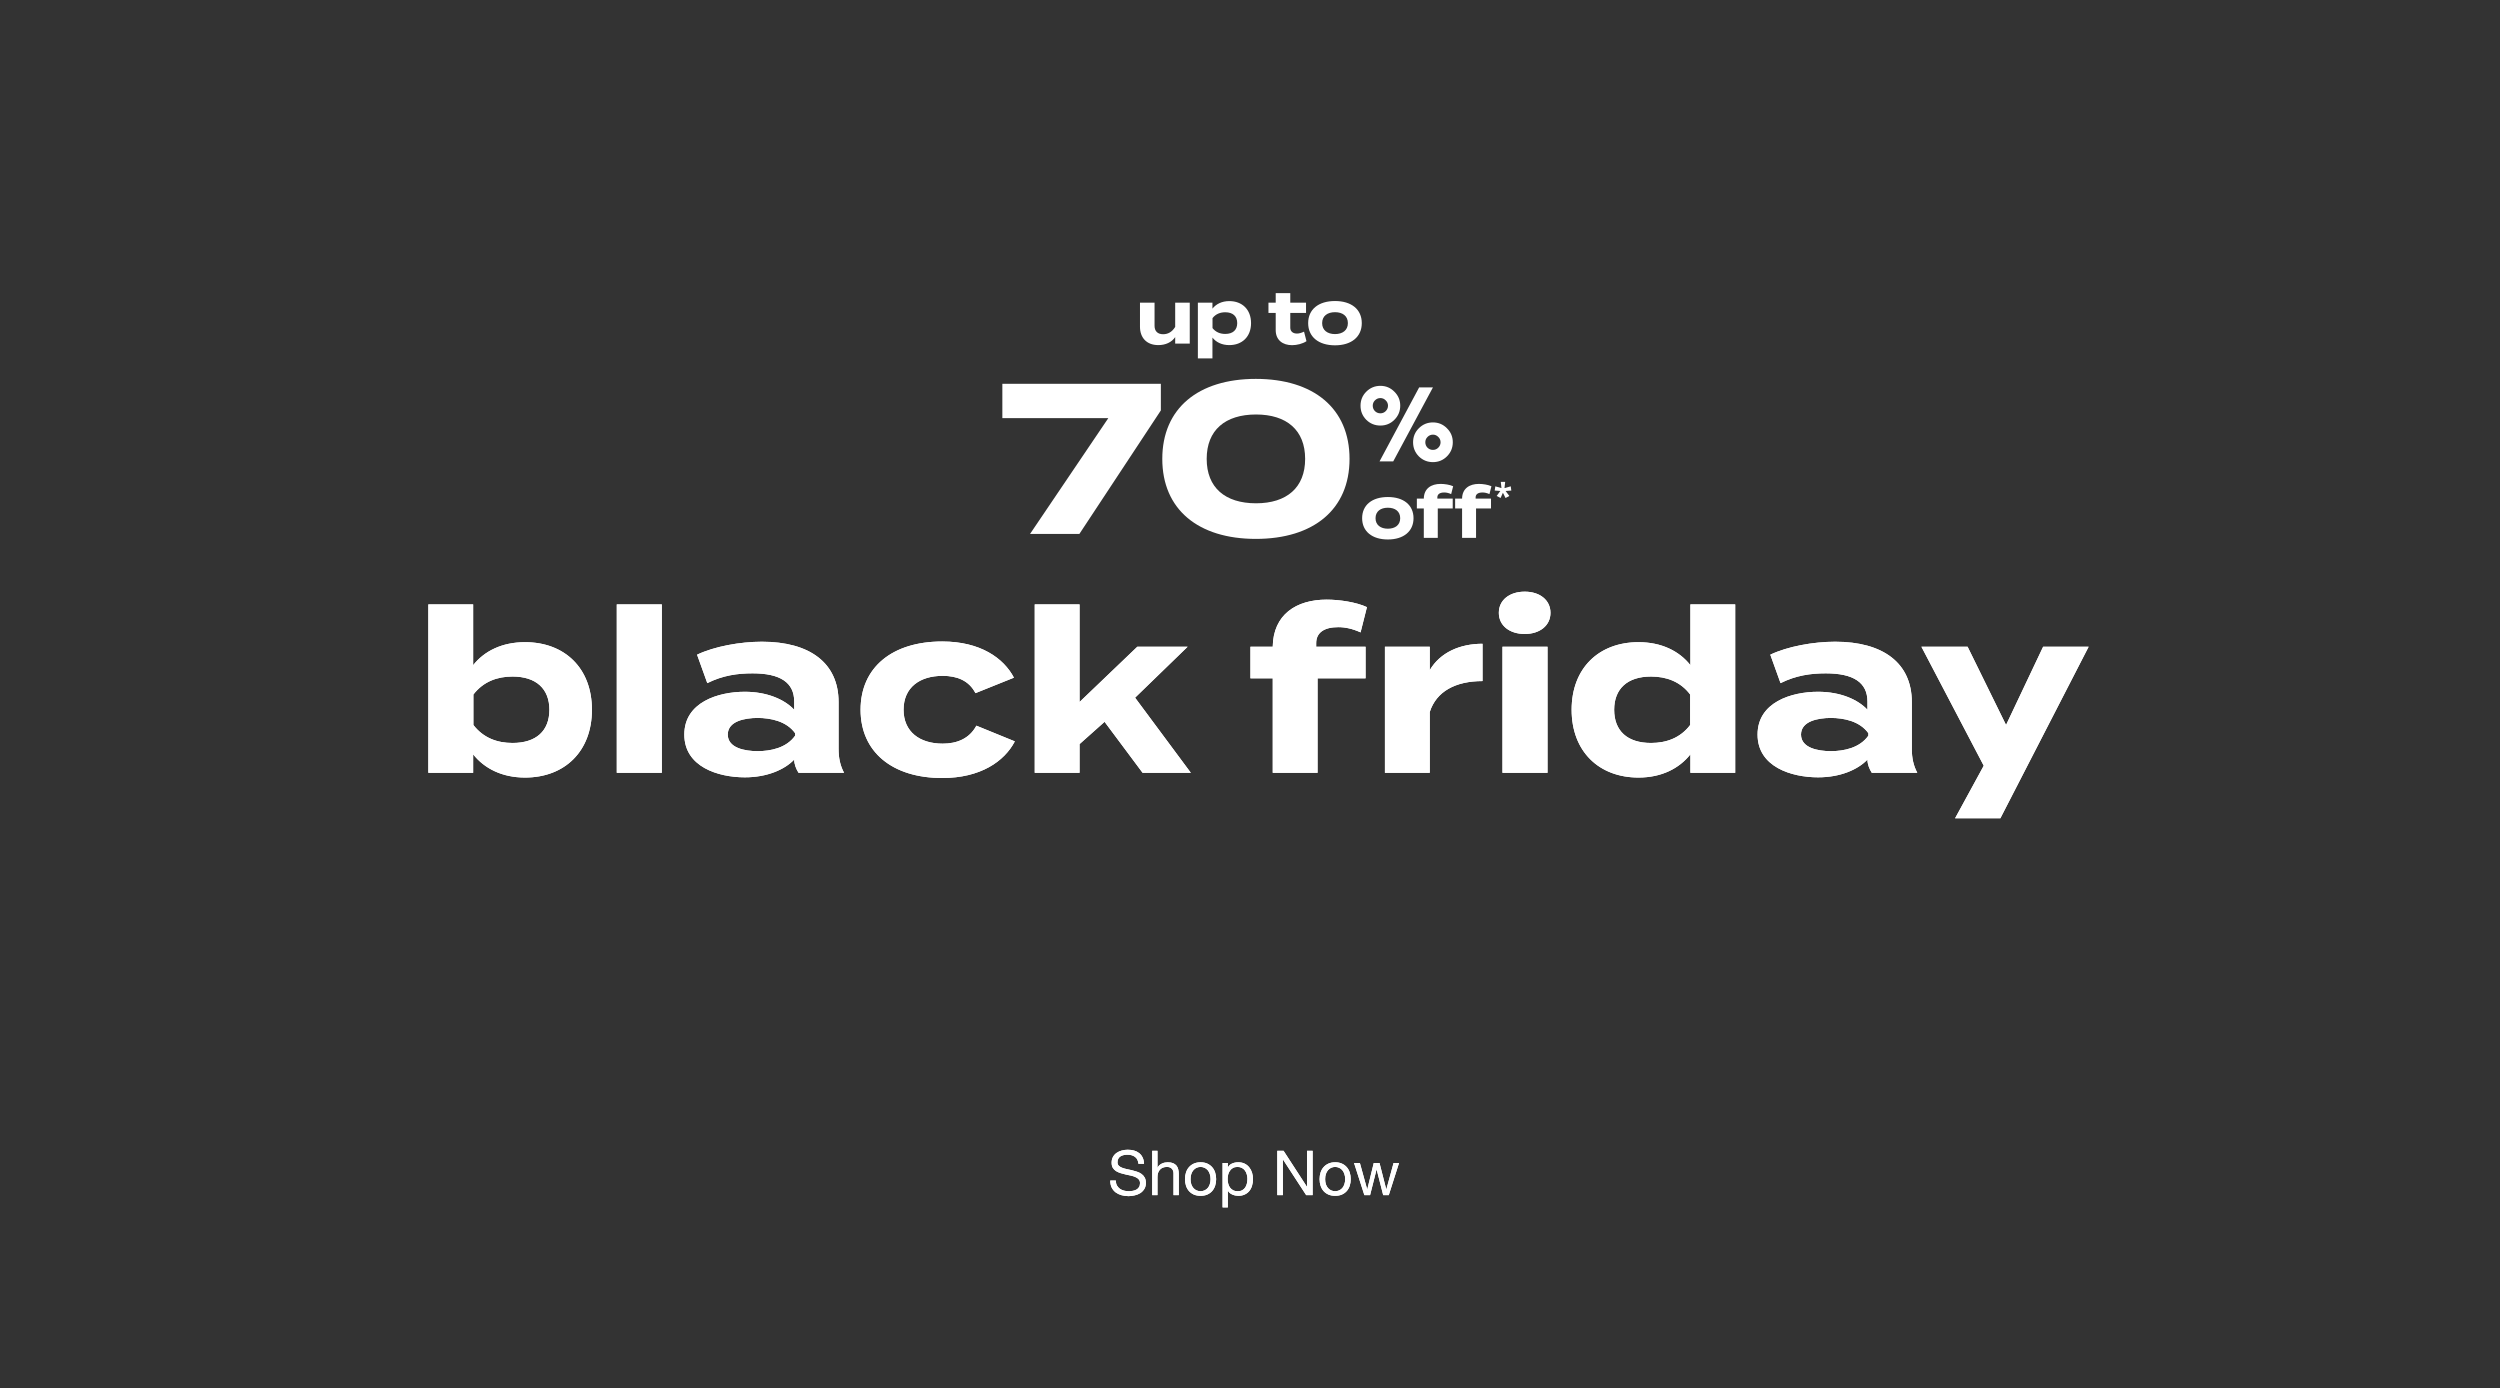 <svg width="805" height="447" viewBox="0 0 805 447" fill="none" xmlns="http://www.w3.org/2000/svg">
<rect x="0" y="0" width="805" height="447" fill="#333333" stroke="none"/>
<path d="M366.58 374.734C366.473 373.708 366.1 372.968 365.46 372.514C364.833 372.048 364.027 371.814 363.04 371.814C362.64 371.814 362.247 371.854 361.86 371.934C361.473 372.014 361.127 372.148 360.82 372.334C360.527 372.521 360.287 372.774 360.1 373.094C359.927 373.401 359.84 373.788 359.84 374.254C359.84 374.694 359.967 375.054 360.22 375.334C360.487 375.601 360.833 375.821 361.26 375.994C361.7 376.168 362.193 376.314 362.74 376.434C363.287 376.541 363.84 376.661 364.4 376.794C364.973 376.928 365.533 377.088 366.08 377.274C366.627 377.448 367.113 377.688 367.54 377.994C367.98 378.301 368.327 378.688 368.58 379.154C368.847 379.621 368.98 380.208 368.98 380.914C368.98 381.674 368.807 382.328 368.46 382.874C368.127 383.408 367.693 383.848 367.16 384.194C366.627 384.528 366.027 384.768 365.36 384.914C364.707 385.074 364.053 385.154 363.4 385.154C362.6 385.154 361.84 385.054 361.12 384.854C360.413 384.654 359.787 384.354 359.24 383.954C358.707 383.541 358.28 383.021 357.96 382.394C357.653 381.754 357.5 381.001 357.5 380.134H359.3C359.3 380.734 359.413 381.254 359.64 381.694C359.88 382.121 360.187 382.474 360.56 382.754C360.947 383.034 361.393 383.241 361.9 383.374C362.407 383.508 362.927 383.574 363.46 383.574C363.887 383.574 364.313 383.534 364.74 383.454C365.18 383.374 365.573 383.241 365.92 383.054C366.267 382.854 366.547 382.588 366.76 382.254C366.973 381.921 367.08 381.494 367.08 380.974C367.08 380.481 366.947 380.081 366.68 379.774C366.427 379.468 366.08 379.221 365.64 379.034C365.213 378.834 364.727 378.674 364.18 378.554C363.633 378.434 363.073 378.314 362.5 378.194C361.94 378.061 361.387 377.914 360.84 377.754C360.293 377.581 359.8 377.361 359.36 377.094C358.933 376.814 358.587 376.461 358.32 376.034C358.067 375.594 357.94 375.048 357.94 374.394C357.94 373.674 358.087 373.054 358.38 372.534C358.673 372.001 359.06 371.568 359.54 371.234C360.033 370.888 360.587 370.634 361.2 370.474C361.827 370.301 362.467 370.214 363.12 370.214C363.853 370.214 364.533 370.301 365.16 370.474C365.787 370.648 366.333 370.921 366.8 371.294C367.28 371.668 367.653 372.141 367.92 372.714C368.2 373.274 368.353 373.948 368.38 374.734H366.58ZM371.009 370.554H372.709V376.014H372.749C372.882 375.694 373.069 375.428 373.309 375.214C373.549 374.988 373.815 374.808 374.109 374.674C374.415 374.528 374.729 374.421 375.049 374.354C375.382 374.288 375.702 374.254 376.009 374.254C376.689 374.254 377.255 374.348 377.709 374.534C378.162 374.721 378.529 374.981 378.809 375.314C379.089 375.648 379.282 376.048 379.389 376.514C379.509 376.968 379.569 377.474 379.569 378.034V384.834H377.869V377.834C377.869 377.194 377.682 376.688 377.309 376.314C376.935 375.941 376.422 375.754 375.769 375.754C375.249 375.754 374.795 375.834 374.409 375.994C374.035 376.154 373.722 376.381 373.469 376.674C373.215 376.968 373.022 377.314 372.889 377.714C372.769 378.101 372.709 378.528 372.709 378.994V384.834H371.009V370.554ZM383.362 379.674C383.362 380.301 383.442 380.861 383.602 381.354C383.775 381.834 384.009 382.241 384.302 382.574C384.595 382.894 384.935 383.141 385.322 383.314C385.722 383.488 386.142 383.574 386.582 383.574C387.022 383.574 387.435 383.488 387.822 383.314C388.222 383.141 388.569 382.894 388.862 382.574C389.155 382.241 389.382 381.834 389.542 381.354C389.715 380.861 389.802 380.301 389.802 379.674C389.802 379.048 389.715 378.494 389.542 378.014C389.382 377.521 389.155 377.108 388.862 376.774C388.569 376.441 388.222 376.188 387.822 376.014C387.435 375.841 387.022 375.754 386.582 375.754C386.142 375.754 385.722 375.841 385.322 376.014C384.935 376.188 384.595 376.441 384.302 376.774C384.009 377.108 383.775 377.521 383.602 378.014C383.442 378.494 383.362 379.048 383.362 379.674ZM381.562 379.674C381.562 378.914 381.669 378.208 381.882 377.554C382.095 376.888 382.415 376.314 382.842 375.834C383.269 375.341 383.795 374.954 384.422 374.674C385.049 374.394 385.769 374.254 386.582 374.254C387.409 374.254 388.129 374.394 388.742 374.674C389.369 374.954 389.895 375.341 390.322 375.834C390.749 376.314 391.069 376.888 391.282 377.554C391.495 378.208 391.602 378.914 391.602 379.674C391.602 380.434 391.495 381.141 391.282 381.794C391.069 382.448 390.749 383.021 390.322 383.514C389.895 383.994 389.369 384.374 388.742 384.654C388.129 384.921 387.409 385.054 386.582 385.054C385.769 385.054 385.049 384.921 384.422 384.654C383.795 384.374 383.269 383.994 382.842 383.514C382.415 383.021 382.095 382.448 381.882 381.794C381.669 381.141 381.562 380.434 381.562 379.674ZM393.666 374.494H395.366V375.894H395.406C395.686 375.321 396.126 374.908 396.726 374.654C397.326 374.388 397.986 374.254 398.706 374.254C399.506 374.254 400.2 374.401 400.786 374.694C401.386 374.988 401.88 375.388 402.266 375.894C402.666 376.388 402.966 376.961 403.166 377.614C403.366 378.268 403.466 378.961 403.466 379.694C403.466 380.428 403.366 381.121 403.166 381.774C402.98 382.428 402.686 383.001 402.286 383.494C401.9 383.974 401.406 384.354 400.806 384.634C400.22 384.914 399.533 385.054 398.746 385.054C398.493 385.054 398.206 385.028 397.886 384.974C397.58 384.921 397.273 384.834 396.966 384.714C396.66 384.594 396.366 384.434 396.086 384.234C395.82 384.021 395.593 383.761 395.406 383.454H395.366V388.774H393.666V374.494ZM401.666 379.574C401.666 379.094 401.6 378.628 401.466 378.174C401.346 377.708 401.153 377.294 400.886 376.934C400.633 376.574 400.3 376.288 399.886 376.074C399.486 375.861 399.013 375.754 398.466 375.754C397.893 375.754 397.406 375.868 397.006 376.094C396.606 376.321 396.28 376.621 396.026 376.994C395.773 377.354 395.586 377.768 395.466 378.234C395.36 378.701 395.306 379.174 395.306 379.654C395.306 380.161 395.366 380.654 395.486 381.134C395.606 381.601 395.793 382.014 396.046 382.374C396.313 382.734 396.653 383.028 397.066 383.254C397.48 383.468 397.98 383.574 398.566 383.574C399.153 383.574 399.64 383.461 400.026 383.234C400.426 383.008 400.746 382.708 400.986 382.334C401.226 381.961 401.4 381.534 401.506 381.054C401.613 380.574 401.666 380.081 401.666 379.574ZM411.288 370.554H413.308L420.828 382.134H420.868V370.554H422.668V384.834H420.588L413.128 373.374H413.088V384.834H411.288V370.554ZM426.702 379.674C426.702 380.301 426.782 380.861 426.942 381.354C427.115 381.834 427.349 382.241 427.642 382.574C427.935 382.894 428.275 383.141 428.662 383.314C429.062 383.488 429.482 383.574 429.922 383.574C430.362 383.574 430.775 383.488 431.162 383.314C431.562 383.141 431.909 382.894 432.202 382.574C432.495 382.241 432.722 381.834 432.882 381.354C433.055 380.861 433.142 380.301 433.142 379.674C433.142 379.048 433.055 378.494 432.882 378.014C432.722 377.521 432.495 377.108 432.202 376.774C431.909 376.441 431.562 376.188 431.162 376.014C430.775 375.841 430.362 375.754 429.922 375.754C429.482 375.754 429.062 375.841 428.662 376.014C428.275 376.188 427.935 376.441 427.642 376.774C427.349 377.108 427.115 377.521 426.942 378.014C426.782 378.494 426.702 379.048 426.702 379.674ZM424.902 379.674C424.902 378.914 425.009 378.208 425.222 377.554C425.435 376.888 425.755 376.314 426.182 375.834C426.609 375.341 427.135 374.954 427.762 374.674C428.389 374.394 429.109 374.254 429.922 374.254C430.749 374.254 431.469 374.394 432.082 374.674C432.709 374.954 433.235 375.341 433.662 375.834C434.089 376.314 434.409 376.888 434.622 377.554C434.835 378.208 434.942 378.914 434.942 379.674C434.942 380.434 434.835 381.141 434.622 381.794C434.409 382.448 434.089 383.021 433.662 383.514C433.235 383.994 432.709 384.374 432.082 384.654C431.469 384.921 430.749 385.054 429.922 385.054C429.109 385.054 428.389 384.921 427.762 384.654C427.135 384.374 426.609 383.994 426.182 383.514C425.755 383.021 425.435 382.448 425.222 381.794C425.009 381.141 424.902 380.434 424.902 379.674ZM447.186 384.834H445.386L443.286 376.614H443.246L441.166 384.834H439.326L436.006 374.494H437.886L440.226 382.954H440.266L442.346 374.494H444.206L446.366 382.954H446.406L448.726 374.494H450.486L447.186 384.834Z" fill="white"/>
<path d="M366.58 374.734C366.473 373.708 366.1 372.968 365.46 372.514C364.833 372.048 364.027 371.814 363.04 371.814C362.64 371.814 362.247 371.854 361.86 371.934C361.473 372.014 361.127 372.148 360.82 372.334C360.527 372.521 360.287 372.774 360.1 373.094C359.927 373.401 359.84 373.788 359.84 374.254C359.84 374.694 359.967 375.054 360.22 375.334C360.487 375.601 360.833 375.821 361.26 375.994C361.7 376.168 362.193 376.314 362.74 376.434C363.287 376.541 363.84 376.661 364.4 376.794C364.973 376.928 365.533 377.088 366.08 377.274C366.627 377.448 367.113 377.688 367.54 377.994C367.98 378.301 368.327 378.688 368.58 379.154C368.847 379.621 368.98 380.208 368.98 380.914C368.98 381.674 368.807 382.328 368.46 382.874C368.127 383.408 367.693 383.848 367.16 384.194C366.627 384.528 366.027 384.768 365.36 384.914C364.707 385.074 364.053 385.154 363.4 385.154C362.6 385.154 361.84 385.054 361.12 384.854C360.413 384.654 359.787 384.354 359.24 383.954C358.707 383.541 358.28 383.021 357.96 382.394C357.653 381.754 357.5 381.001 357.5 380.134H359.3C359.3 380.734 359.413 381.254 359.64 381.694C359.88 382.121 360.187 382.474 360.56 382.754C360.947 383.034 361.393 383.241 361.9 383.374C362.407 383.508 362.927 383.574 363.46 383.574C363.887 383.574 364.313 383.534 364.74 383.454C365.18 383.374 365.573 383.241 365.92 383.054C366.267 382.854 366.547 382.588 366.76 382.254C366.973 381.921 367.08 381.494 367.08 380.974C367.08 380.481 366.947 380.081 366.68 379.774C366.427 379.468 366.08 379.221 365.64 379.034C365.213 378.834 364.727 378.674 364.18 378.554C363.633 378.434 363.073 378.314 362.5 378.194C361.94 378.061 361.387 377.914 360.84 377.754C360.293 377.581 359.8 377.361 359.36 377.094C358.933 376.814 358.587 376.461 358.32 376.034C358.067 375.594 357.94 375.048 357.94 374.394C357.94 373.674 358.087 373.054 358.38 372.534C358.673 372.001 359.06 371.568 359.54 371.234C360.033 370.888 360.587 370.634 361.2 370.474C361.827 370.301 362.467 370.214 363.12 370.214C363.853 370.214 364.533 370.301 365.16 370.474C365.787 370.648 366.333 370.921 366.8 371.294C367.28 371.668 367.653 372.141 367.92 372.714C368.2 373.274 368.353 373.948 368.38 374.734H366.58ZM371.009 370.554H372.709V376.014H372.749C372.882 375.694 373.069 375.428 373.309 375.214C373.549 374.988 373.815 374.808 374.109 374.674C374.415 374.528 374.729 374.421 375.049 374.354C375.382 374.288 375.702 374.254 376.009 374.254C376.689 374.254 377.255 374.348 377.709 374.534C378.162 374.721 378.529 374.981 378.809 375.314C379.089 375.648 379.282 376.048 379.389 376.514C379.509 376.968 379.569 377.474 379.569 378.034V384.834H377.869V377.834C377.869 377.194 377.682 376.688 377.309 376.314C376.935 375.941 376.422 375.754 375.769 375.754C375.249 375.754 374.795 375.834 374.409 375.994C374.035 376.154 373.722 376.381 373.469 376.674C373.215 376.968 373.022 377.314 372.889 377.714C372.769 378.101 372.709 378.528 372.709 378.994V384.834H371.009V370.554ZM383.362 379.674C383.362 380.301 383.442 380.861 383.602 381.354C383.775 381.834 384.009 382.241 384.302 382.574C384.595 382.894 384.935 383.141 385.322 383.314C385.722 383.488 386.142 383.574 386.582 383.574C387.022 383.574 387.435 383.488 387.822 383.314C388.222 383.141 388.569 382.894 388.862 382.574C389.155 382.241 389.382 381.834 389.542 381.354C389.715 380.861 389.802 380.301 389.802 379.674C389.802 379.048 389.715 378.494 389.542 378.014C389.382 377.521 389.155 377.108 388.862 376.774C388.569 376.441 388.222 376.188 387.822 376.014C387.435 375.841 387.022 375.754 386.582 375.754C386.142 375.754 385.722 375.841 385.322 376.014C384.935 376.188 384.595 376.441 384.302 376.774C384.009 377.108 383.775 377.521 383.602 378.014C383.442 378.494 383.362 379.048 383.362 379.674ZM381.562 379.674C381.562 378.914 381.669 378.208 381.882 377.554C382.095 376.888 382.415 376.314 382.842 375.834C383.269 375.341 383.795 374.954 384.422 374.674C385.049 374.394 385.769 374.254 386.582 374.254C387.409 374.254 388.129 374.394 388.742 374.674C389.369 374.954 389.895 375.341 390.322 375.834C390.749 376.314 391.069 376.888 391.282 377.554C391.495 378.208 391.602 378.914 391.602 379.674C391.602 380.434 391.495 381.141 391.282 381.794C391.069 382.448 390.749 383.021 390.322 383.514C389.895 383.994 389.369 384.374 388.742 384.654C388.129 384.921 387.409 385.054 386.582 385.054C385.769 385.054 385.049 384.921 384.422 384.654C383.795 384.374 383.269 383.994 382.842 383.514C382.415 383.021 382.095 382.448 381.882 381.794C381.669 381.141 381.562 380.434 381.562 379.674ZM393.666 374.494H395.366V375.894H395.406C395.686 375.321 396.126 374.908 396.726 374.654C397.326 374.388 397.986 374.254 398.706 374.254C399.506 374.254 400.2 374.401 400.786 374.694C401.386 374.988 401.88 375.388 402.266 375.894C402.666 376.388 402.966 376.961 403.166 377.614C403.366 378.268 403.466 378.961 403.466 379.694C403.466 380.428 403.366 381.121 403.166 381.774C402.98 382.428 402.686 383.001 402.286 383.494C401.9 383.974 401.406 384.354 400.806 384.634C400.22 384.914 399.533 385.054 398.746 385.054C398.493 385.054 398.206 385.028 397.886 384.974C397.58 384.921 397.273 384.834 396.966 384.714C396.66 384.594 396.366 384.434 396.086 384.234C395.82 384.021 395.593 383.761 395.406 383.454H395.366V388.774H393.666V374.494ZM401.666 379.574C401.666 379.094 401.6 378.628 401.466 378.174C401.346 377.708 401.153 377.294 400.886 376.934C400.633 376.574 400.3 376.288 399.886 376.074C399.486 375.861 399.013 375.754 398.466 375.754C397.893 375.754 397.406 375.868 397.006 376.094C396.606 376.321 396.28 376.621 396.026 376.994C395.773 377.354 395.586 377.768 395.466 378.234C395.36 378.701 395.306 379.174 395.306 379.654C395.306 380.161 395.366 380.654 395.486 381.134C395.606 381.601 395.793 382.014 396.046 382.374C396.313 382.734 396.653 383.028 397.066 383.254C397.48 383.468 397.98 383.574 398.566 383.574C399.153 383.574 399.64 383.461 400.026 383.234C400.426 383.008 400.746 382.708 400.986 382.334C401.226 381.961 401.4 381.534 401.506 381.054C401.613 380.574 401.666 380.081 401.666 379.574ZM411.288 370.554H413.308L420.828 382.134H420.868V370.554H422.668V384.834H420.588L413.128 373.374H413.088V384.834H411.288V370.554ZM426.702 379.674C426.702 380.301 426.782 380.861 426.942 381.354C427.115 381.834 427.349 382.241 427.642 382.574C427.935 382.894 428.275 383.141 428.662 383.314C429.062 383.488 429.482 383.574 429.922 383.574C430.362 383.574 430.775 383.488 431.162 383.314C431.562 383.141 431.909 382.894 432.202 382.574C432.495 382.241 432.722 381.834 432.882 381.354C433.055 380.861 433.142 380.301 433.142 379.674C433.142 379.048 433.055 378.494 432.882 378.014C432.722 377.521 432.495 377.108 432.202 376.774C431.909 376.441 431.562 376.188 431.162 376.014C430.775 375.841 430.362 375.754 429.922 375.754C429.482 375.754 429.062 375.841 428.662 376.014C428.275 376.188 427.935 376.441 427.642 376.774C427.349 377.108 427.115 377.521 426.942 378.014C426.782 378.494 426.702 379.048 426.702 379.674ZM424.902 379.674C424.902 378.914 425.009 378.208 425.222 377.554C425.435 376.888 425.755 376.314 426.182 375.834C426.609 375.341 427.135 374.954 427.762 374.674C428.389 374.394 429.109 374.254 429.922 374.254C430.749 374.254 431.469 374.394 432.082 374.674C432.709 374.954 433.235 375.341 433.662 375.834C434.089 376.314 434.409 376.888 434.622 377.554C434.835 378.208 434.942 378.914 434.942 379.674C434.942 380.434 434.835 381.141 434.622 381.794C434.409 382.448 434.089 383.021 433.662 383.514C433.235 383.994 432.709 384.374 432.082 384.654C431.469 384.921 430.749 385.054 429.922 385.054C429.109 385.054 428.389 384.921 427.762 384.654C427.135 384.374 426.609 383.994 426.182 383.514C425.755 383.021 425.435 382.448 425.222 381.794C425.009 381.141 424.902 380.434 424.902 379.674ZM447.186 384.834H445.386L443.286 376.614H443.246L441.166 384.834H439.326L436.006 374.494H437.886L440.226 382.954H440.266L442.346 374.494H444.206L446.366 382.954H446.406L448.726 374.494H450.486L447.186 384.834Z" fill="white"/>
<path d="M446.893 173.711C441.803 173.711 438.608 171.087 438.608 166.864C438.608 162.619 441.803 160.04 446.893 160.04C451.96 160.04 455.155 162.619 455.155 166.864C455.155 171.087 451.96 173.711 446.893 173.711ZM446.893 170.242C449.198 170.242 450.864 169.078 450.864 166.864C450.864 164.628 449.198 163.487 446.893 163.487C444.588 163.487 442.922 164.628 442.922 166.864C442.922 169.078 444.588 170.242 446.893 170.242ZM462.825 160.177V160.542H467.777V163.715H462.962V173.187H458.465V163.715H456.229V160.542H458.465C458.511 157.324 460.816 155.818 463.875 155.818C465.153 155.818 466.842 156.069 467.914 156.571L467.275 159.104C466.476 158.739 465.746 158.58 465.039 158.58C463.601 158.58 462.825 159.15 462.825 160.177ZM475.15 160.177V160.542H480.103V163.715H475.287V173.187H470.791V163.715H468.554V160.542H470.791C470.837 157.324 473.142 155.818 476.2 155.818C477.478 155.818 479.167 156.069 480.24 156.571L479.601 159.104C478.802 158.739 478.072 158.58 477.364 158.58C475.926 158.58 475.15 159.15 475.15 160.177Z" fill="white"/>
<path d="M331.667 171.937L356.876 134.641H322.757V123.591H373.797V132.155L347.552 171.937H331.667ZM404.37 173.525C385.86 173.525 374.257 164.063 374.257 147.764C374.257 131.464 385.86 122.002 404.37 122.002C422.948 122.002 434.551 131.464 434.551 147.764C434.551 164.063 422.948 173.525 404.37 173.525ZM404.439 162.06C414.315 162.06 420.255 157.018 420.255 147.764C420.255 138.509 414.315 133.467 404.439 133.467C394.493 133.467 388.554 138.509 388.554 147.764C388.554 157.018 394.493 162.06 404.439 162.06Z" fill="white"/>
<path d="M444.212 148.569L456.965 124.746H461.406L448.62 148.569H444.212ZM456.864 146.954C455.63 145.698 455.013 144.183 455.013 142.411C455.013 140.639 455.63 139.136 456.864 137.902C458.12 136.646 459.634 136.018 461.406 136.018C463.178 136.018 464.681 136.646 465.915 137.902C467.171 139.136 467.799 140.639 467.799 142.411C467.799 144.183 467.171 145.698 465.915 146.954C464.681 148.187 463.178 148.804 461.406 148.804C459.634 148.804 458.12 148.187 456.864 146.954ZM439.939 135.177C438.705 133.921 438.088 132.407 438.088 130.635C438.088 128.862 438.705 127.36 439.939 126.126C441.195 124.87 442.709 124.241 444.481 124.241C446.254 124.241 447.756 124.87 448.99 126.126C450.246 127.36 450.875 128.862 450.875 130.635C450.875 132.407 450.246 133.921 448.99 135.177C447.756 136.411 446.254 137.028 444.481 137.028C442.709 137.028 441.195 136.411 439.939 135.177ZM442.732 128.919C442.261 129.39 442.025 129.962 442.025 130.635C442.025 131.308 442.261 131.891 442.732 132.384C443.225 132.855 443.808 133.091 444.481 133.091C445.154 133.091 445.726 132.855 446.197 132.384C446.691 131.891 446.938 131.308 446.938 130.635C446.938 129.962 446.691 129.39 446.197 128.919C445.726 128.425 445.154 128.178 444.481 128.178C443.808 128.178 443.225 128.425 442.732 128.919ZM459.657 140.695C459.186 141.166 458.95 141.738 458.95 142.411C458.95 143.084 459.186 143.667 459.657 144.161C460.15 144.632 460.733 144.868 461.406 144.868C462.079 144.868 462.651 144.632 463.122 144.161C463.616 143.667 463.863 143.084 463.863 142.411C463.863 141.738 463.616 141.166 463.122 140.695C462.651 140.202 462.079 139.955 461.406 139.955C460.733 139.955 460.15 140.202 459.657 140.695Z" fill="white"/>
<path d="M484.669 155.169L484.447 157.165L486.465 156.6L486.642 157.963L484.802 158.096L486.01 159.704L484.78 160.358L483.937 158.662L483.194 160.347L481.919 159.704L483.116 158.096L481.287 157.952L481.498 156.6L483.471 157.165L483.25 155.169H484.669Z" fill="white"/>
<path d="M378.41 97.453H383.102V110.647H378.41V108.551C377.291 110.194 375.338 111.123 372.98 111.123C369.146 111.123 367.074 108.67 367.074 105.217V97.453H371.765V104.907C371.765 106.622 372.742 107.622 374.528 107.622C376.1 107.622 377.41 106.884 378.41 105.265V97.453ZM395.835 111.123C393.43 111.123 391.572 110.194 390.405 108.694V115.41H385.713V97.453H390.405V99.382C391.572 97.906 393.43 96.953 395.835 96.953C399.979 96.953 402.837 99.668 402.837 104.05C402.837 108.408 399.979 111.123 395.835 111.123ZM394.525 100.549C392.929 100.549 391.477 101.097 390.429 102.431V105.646C391.477 106.979 392.929 107.527 394.525 107.527C397.002 107.527 398.383 106.241 398.383 104.05C398.383 101.835 397.002 100.549 394.525 100.549ZM419.899 106.789L420.685 109.861C419.494 110.671 417.637 111.147 416.041 111.147C413.04 111.147 410.778 109.504 410.778 106.313V100.763H408.444V97.453H410.778V94.381H415.469V97.453H420.542V100.763H415.469V105.527C415.469 106.717 416.351 107.408 417.613 107.408C418.399 107.408 419.137 107.146 419.899 106.789ZM429.874 111.195C424.563 111.195 421.229 108.456 421.229 104.05C421.229 99.62 424.563 96.929 429.874 96.929C435.161 96.929 438.495 99.62 438.495 104.05C438.495 108.456 435.161 111.195 429.874 111.195ZM429.874 107.575C432.279 107.575 434.018 106.36 434.018 104.05C434.018 101.716 432.279 100.525 429.874 100.525C427.468 100.525 425.73 101.716 425.73 104.05C425.73 106.36 427.468 107.575 429.874 107.575Z" fill="white"/>
<path d="M169.062 206.779C181.811 206.779 190.603 215.132 190.603 228.54C190.603 241.947 181.811 250.373 169.062 250.373C161.662 250.373 155.947 247.442 152.357 242.9V248.834H137.924V194.617H152.357V214.179C155.947 209.637 161.662 206.779 169.062 206.779ZM165.032 239.237C172.652 239.237 176.902 235.353 176.902 228.54C176.902 221.799 172.652 217.843 165.032 217.843C160.124 217.843 155.654 219.455 152.431 223.631V233.448C155.654 237.625 160.124 239.237 165.032 239.237ZM213.106 248.834H198.599V194.617H213.106V248.834ZM245.332 206.633C260.791 206.633 270.023 213.52 270.023 226.049V241.141C270.023 244.072 270.536 246.49 271.781 248.834H257.128C256.322 247.589 255.736 246.05 255.736 244.658V244.585C252.659 247.809 247.017 250.3 239.837 250.3C231.265 250.3 220.348 246.93 220.348 236.526C220.348 226.122 231.265 222.752 239.837 222.752C247.017 222.752 252.659 225.243 255.736 228.54V225.902C255.736 219.748 251.194 216.817 242.328 216.817C237.493 216.817 232.73 217.476 227.748 219.967L224.451 210.809C229.946 208.171 238.299 206.633 245.332 206.633ZM256.029 236.892V236.086C253.245 232.203 248.116 231.177 243.94 231.177C239.837 231.177 234.342 232.203 234.342 236.526C234.342 240.848 239.837 241.874 243.94 241.874C248.116 241.874 253.245 240.848 256.029 236.892ZM326.777 238.724C323.407 245.171 315.714 250.52 303.405 250.52C287.213 250.52 277.102 242.021 277.102 228.54C277.102 214.985 287.213 206.56 303.405 206.56C315.641 206.56 323.187 211.908 326.484 218.209L314.102 223.191C311.977 219.088 308.094 217.623 303.552 217.623C296.152 217.623 290.95 221.359 290.95 228.54C290.95 235.646 296.152 239.456 303.552 239.456C308.021 239.456 312.124 237.918 314.395 233.668L326.777 238.724ZM367.911 248.834L355.675 232.423L347.616 239.603V248.834H333.182V194.617H347.616V226.049L366.226 208.245H382.418L365.493 224.656L383.443 248.834H367.911ZM423.815 207.072V208.245H439.714V218.429H424.255V248.834H409.821V218.429H402.641V208.245H409.821C409.968 197.914 417.367 193.079 427.185 193.079C431.288 193.079 436.71 193.884 440.153 195.496L438.102 203.629C435.538 202.457 433.193 201.944 430.922 201.944C426.306 201.944 423.815 203.775 423.815 207.072ZM460.378 248.834H445.944V208.245H460.378V215.791C463.748 210.076 470.122 207.292 477.376 207.292V219.308C468.73 219.308 462.503 222.605 460.378 229.272V248.834ZM490.976 204.142C486.067 204.142 482.623 201.431 482.623 197.328C482.623 193.225 486.067 190.514 490.976 190.514C495.811 190.514 499.255 193.225 499.255 197.328C499.255 201.431 495.811 204.142 490.976 204.142ZM498.303 208.245V248.834H483.796V208.245H498.303ZM527.603 206.779C535.003 206.779 540.718 209.637 544.308 214.179V194.617H558.741V248.834H544.308V242.9C540.718 247.442 535.003 250.373 527.603 250.373C514.854 250.373 506.062 241.947 506.062 228.54C506.062 215.132 514.854 206.779 527.603 206.779ZM531.633 239.237C536.541 239.237 541.084 237.625 544.234 233.448V223.631C541.084 219.455 536.541 217.843 531.633 217.843C524.013 217.843 519.763 221.799 519.763 228.54C519.763 235.353 524.013 239.237 531.633 239.237ZM590.916 206.633C606.375 206.633 615.607 213.52 615.607 226.049V241.141C615.607 244.072 616.12 246.49 617.365 248.834H602.712C601.906 247.589 601.32 246.05 601.32 244.658V244.585C598.243 247.809 592.601 250.3 585.421 250.3C576.849 250.3 565.932 246.93 565.932 236.526C565.932 226.122 576.849 222.752 585.421 222.752C592.601 222.752 598.243 225.243 601.32 228.54V225.902C601.32 219.748 596.778 216.817 587.912 216.817C583.077 216.817 578.314 217.476 573.332 219.967L570.035 210.809C575.53 208.171 583.883 206.633 590.916 206.633ZM601.613 236.892V236.086C598.829 232.203 593.7 231.177 589.524 231.177C585.421 231.177 579.926 232.203 579.926 236.526C579.926 240.848 585.421 241.874 589.524 241.874C593.7 241.874 598.829 240.848 601.613 236.892ZM657.89 208.245H672.544L644.116 263.488H629.536L638.768 246.563L618.693 208.245H633.566L645.948 233.448L657.89 208.245Z" fill="white"/>
<path d="M169.062 206.779C181.811 206.779 190.603 215.132 190.603 228.54C190.603 241.947 181.811 250.373 169.062 250.373C161.662 250.373 155.947 247.442 152.357 242.9V248.834H137.924V194.617H152.357V214.179C155.947 209.637 161.662 206.779 169.062 206.779ZM165.032 239.237C172.652 239.237 176.902 235.353 176.902 228.54C176.902 221.799 172.652 217.843 165.032 217.843C160.124 217.843 155.654 219.455 152.431 223.631V233.448C155.654 237.625 160.124 239.237 165.032 239.237ZM213.106 248.834H198.599V194.617H213.106V248.834ZM245.332 206.633C260.791 206.633 270.023 213.52 270.023 226.049V241.141C270.023 244.072 270.536 246.49 271.781 248.834H257.128C256.322 247.589 255.736 246.05 255.736 244.658V244.585C252.659 247.809 247.017 250.3 239.837 250.3C231.265 250.3 220.348 246.93 220.348 236.526C220.348 226.122 231.265 222.752 239.837 222.752C247.017 222.752 252.659 225.243 255.736 228.54V225.902C255.736 219.748 251.194 216.817 242.328 216.817C237.493 216.817 232.73 217.476 227.748 219.967L224.451 210.809C229.946 208.171 238.299 206.633 245.332 206.633ZM256.029 236.892V236.086C253.245 232.203 248.116 231.177 243.94 231.177C239.837 231.177 234.342 232.203 234.342 236.526C234.342 240.848 239.837 241.874 243.94 241.874C248.116 241.874 253.245 240.848 256.029 236.892ZM326.777 238.724C323.407 245.171 315.714 250.52 303.405 250.52C287.213 250.52 277.102 242.021 277.102 228.54C277.102 214.985 287.213 206.56 303.405 206.56C315.641 206.56 323.187 211.908 326.484 218.209L314.102 223.191C311.977 219.088 308.094 217.623 303.552 217.623C296.152 217.623 290.95 221.359 290.95 228.54C290.95 235.646 296.152 239.456 303.552 239.456C308.021 239.456 312.124 237.918 314.395 233.668L326.777 238.724ZM367.911 248.834L355.675 232.423L347.616 239.603V248.834H333.182V194.617H347.616V226.049L366.226 208.245H382.418L365.493 224.656L383.443 248.834H367.911ZM423.815 207.072V208.245H439.714V218.429H424.255V248.834H409.821V218.429H402.641V208.245H409.821C409.968 197.914 417.367 193.079 427.185 193.079C431.288 193.079 436.71 193.884 440.153 195.496L438.102 203.629C435.538 202.457 433.193 201.944 430.922 201.944C426.306 201.944 423.815 203.775 423.815 207.072ZM460.378 248.834H445.944V208.245H460.378V215.791C463.748 210.076 470.122 207.292 477.376 207.292V219.308C468.73 219.308 462.503 222.605 460.378 229.272V248.834ZM490.976 204.142C486.067 204.142 482.623 201.431 482.623 197.328C482.623 193.225 486.067 190.514 490.976 190.514C495.811 190.514 499.255 193.225 499.255 197.328C499.255 201.431 495.811 204.142 490.976 204.142ZM498.303 208.245V248.834H483.796V208.245H498.303ZM527.603 206.779C535.003 206.779 540.718 209.637 544.308 214.179V194.617H558.741V248.834H544.308V242.9C540.718 247.442 535.003 250.373 527.603 250.373C514.854 250.373 506.062 241.947 506.062 228.54C506.062 215.132 514.854 206.779 527.603 206.779ZM531.633 239.237C536.541 239.237 541.084 237.625 544.234 233.448V223.631C541.084 219.455 536.541 217.843 531.633 217.843C524.013 217.843 519.763 221.799 519.763 228.54C519.763 235.353 524.013 239.237 531.633 239.237ZM590.916 206.633C606.375 206.633 615.607 213.52 615.607 226.049V241.141C615.607 244.072 616.12 246.49 617.365 248.834H602.712C601.906 247.589 601.32 246.05 601.32 244.658V244.585C598.243 247.809 592.601 250.3 585.421 250.3C576.849 250.3 565.932 246.93 565.932 236.526C565.932 226.122 576.849 222.752 585.421 222.752C592.601 222.752 598.243 225.243 601.32 228.54V225.902C601.32 219.748 596.778 216.817 587.912 216.817C583.077 216.817 578.314 217.476 573.332 219.967L570.035 210.809C575.53 208.171 583.883 206.633 590.916 206.633ZM601.613 236.892V236.086C598.829 232.203 593.7 231.177 589.524 231.177C585.421 231.177 579.926 232.203 579.926 236.526C579.926 240.848 585.421 241.874 589.524 241.874C593.7 241.874 598.829 240.848 601.613 236.892ZM657.89 208.245H672.544L644.116 263.488H629.536L638.768 246.563L618.693 208.245H633.566L645.948 233.448L657.89 208.245Z" fill="white"/>
</svg>
